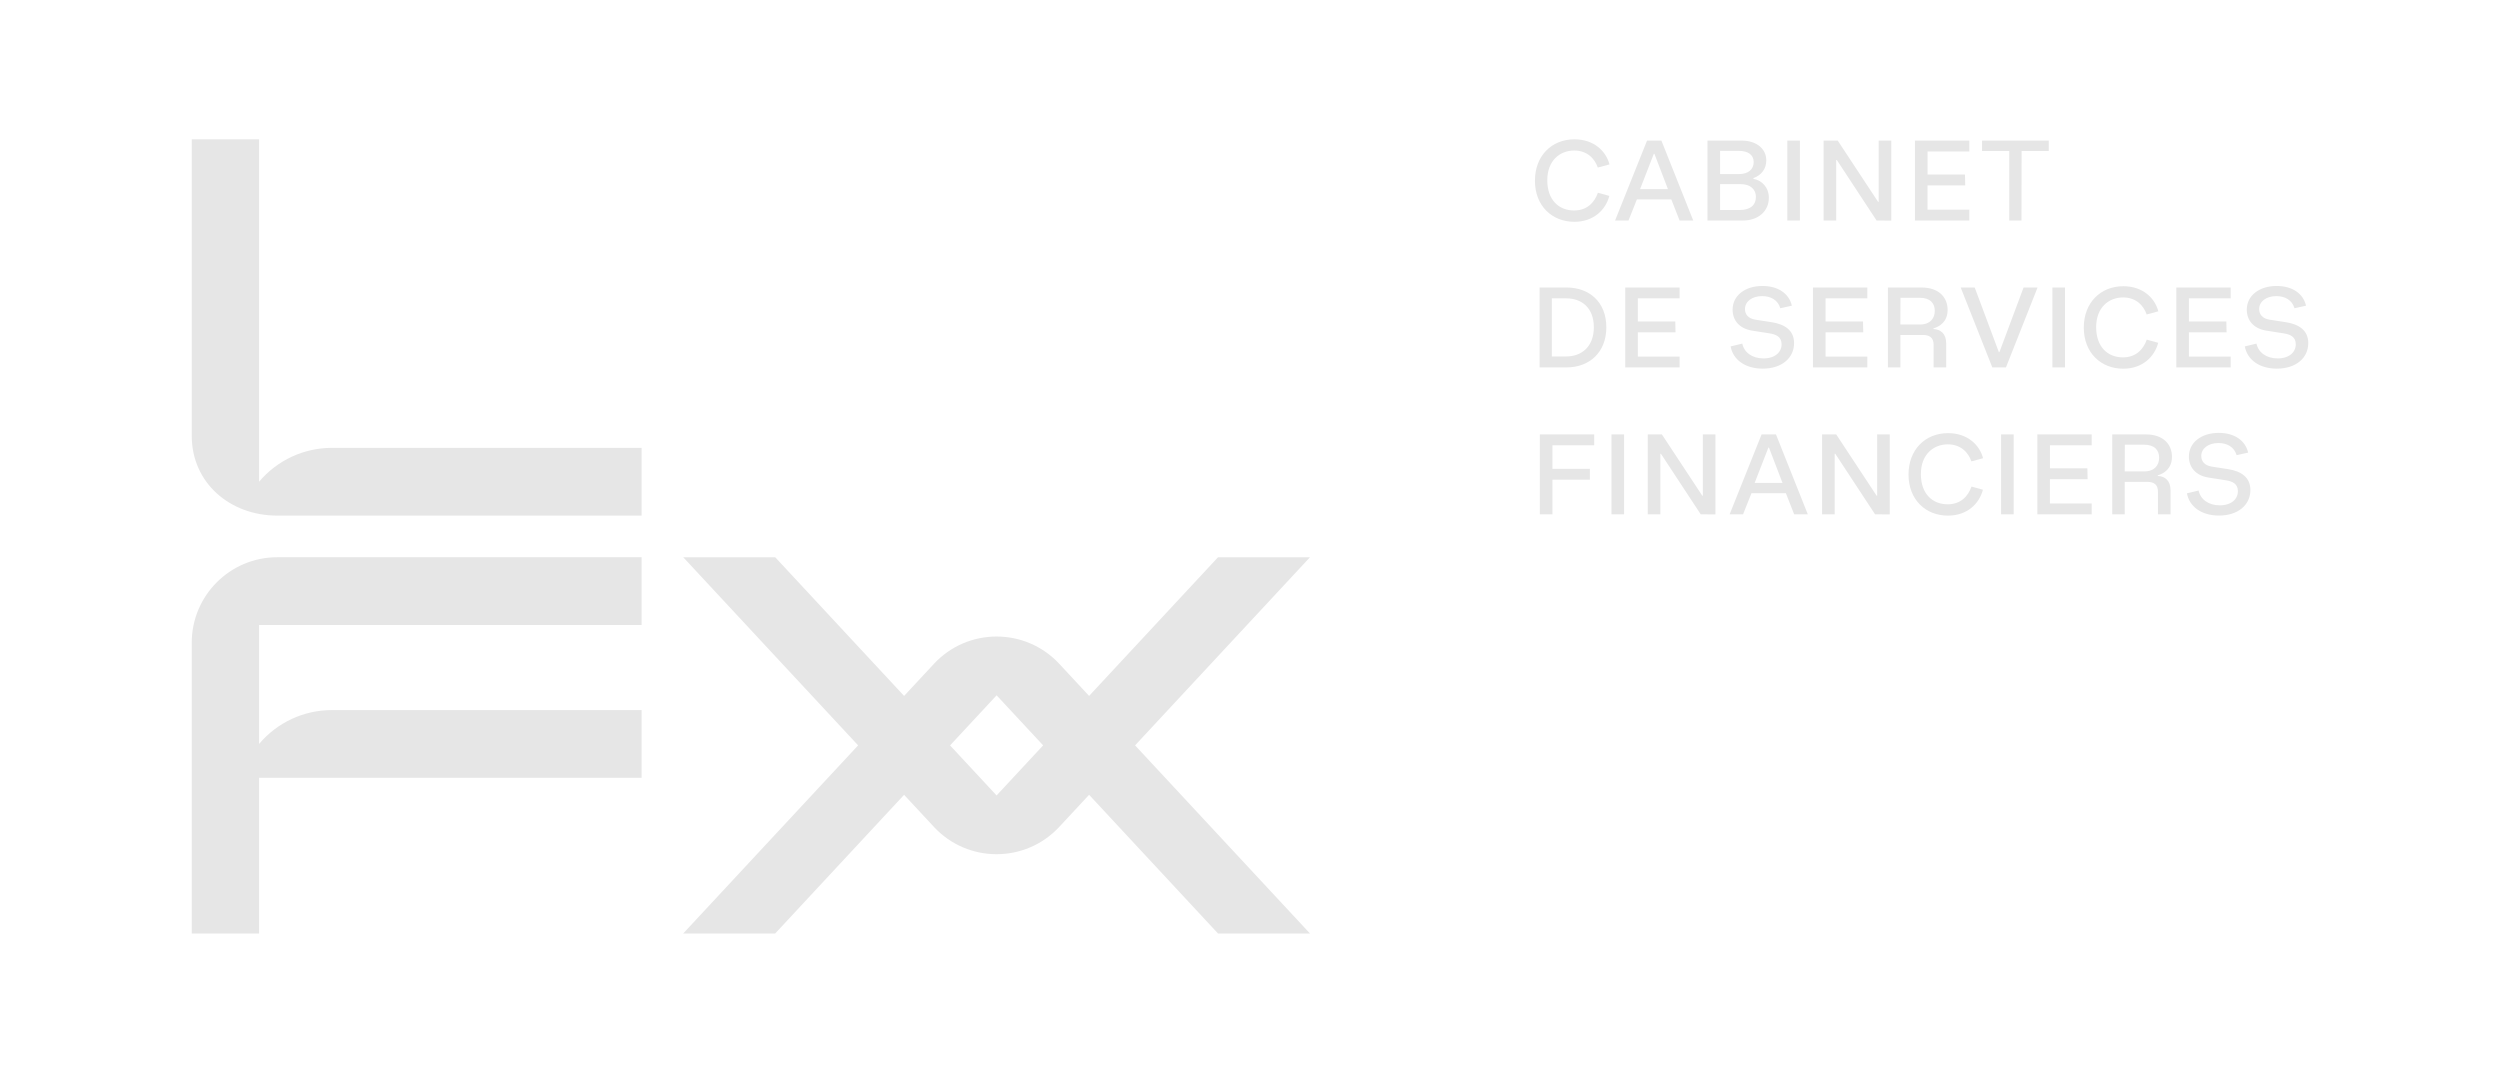 <svg xmlns="http://www.w3.org/2000/svg" id="Calque_1" data-name="Calque 1" viewBox="0 0 1647.51 707.01"><defs><style>      .cls-1 {        fill: #e6e6e6;      }    </style></defs><g><path class="cls-1" d="m170.74,317.47V91.81h-44.38v195.36c0,31.14,25.24,52.62,56.38,52.62h240.08v-44.65h-204.11c-18.5,0-36.06,8.17-47.98,22.32Z"></path><path class="cls-1" d="m126.36,423.6v191.59h44.38v-102.6h252.08v-44.65h-204.1c-18.5,0-36.06,8.17-47.98,22.33v-78.41h252.08v-44.64h-240.08c-31.14,0-56.38,25.24-56.38,56.38Z"></path><path class="cls-1" d="m863.3,615.2l-115.28-124,115.26-123.97h-60.61l-84.95,91.38-19.66-21.15c-22.31-23.98-60.29-23.98-82.58,0l-19.68,21.16-84.95-91.4h-60.61l115.26,123.98-115.28,123.99h60.61l84.97-91.4,19.66,21.15c22.29,23.98,60.27,23.98,82.58,0l19.68-21.16,84.97,91.41h60.61Zm-206.55-91l-30.66-32.98,30.68-33,30.66,32.98-30.68,33Z"></path></g><g><path class="cls-1" d="m1011.53,119.02c0-16.22,10.91-27.21,26.06-27.21,12.68,0,20.76,7.68,23.06,16.53l-7.69,2.08c-2.08-6.07-7.15-11.22-15.53-11.22-9.45,0-17.76,6.61-17.76,19.6s7.61,19.91,17.68,19.91c8.53,0,13.45-5.3,15.68-11.69l7.53,2.08c-2.38,9.15-10.3,17.07-23.06,17.07-14.6,0-25.98-10.38-25.98-27.13Z"></path><path class="cls-1" d="m1085.42,92.66h9.45l20.98,52.65h-8.99l-5.46-13.91h-22.68l-5.54,13.91h-8.84l21.06-52.65Zm13.76,31.98l-8.92-23.29h-.38l-9.07,23.29h18.37Z"></path><path class="cls-1" d="m1125.25,92.66h22.91c9.61.15,15.83,5.53,15.83,13.07,0,5.46-3.15,9.76-8.45,11.61v.54c5.61,1,10.14,5.61,10.14,12.53,0,8.61-6.84,14.91-17.06,14.91h-23.37v-52.65Zm20.75,22.06c6.23,0,9.69-3.23,9.69-7.92s-3.61-7.38-9.84-7.38h-12.3v15.3h12.45Zm.38,23.68c7.3,0,10.76-3.46,10.76-8.53,0-5.46-4-8.53-10.15-8.53h-13.45v17.06h12.84Z"></path><path class="cls-1" d="m1177.85,92.66h8.3v52.65h-8.3v-52.65Z"></path><path class="cls-1" d="m1210.45,105.42h-.38v39.89h-8.3v-52.65h9.3l26.6,40.36h.38v-40.36h8.3v52.73l-9.68-.08-26.21-39.89Z"></path><path class="cls-1" d="m1297.78,99.8h-27.52v15.22h24.67l.16,7.15h-24.83v15.99h27.52v7.15h-35.82v-52.65h35.82v7.15Z"></path><path class="cls-1" d="m1324.09,99.5h-17.91v-6.84h43.97v6.84h-17.91l-.08,45.81h-8.07v-45.81Z"></path><path class="cls-1" d="m1014.61,189.47h17.76c14.99,0,26.21,9.53,26.21,26.21s-11.3,26.44-26.21,26.44h-17.76v-52.65Zm17.6,45.43c9.99,0,18.14-6.38,18.14-19.22s-8.07-19.06-18.07-19.06h-9.61v38.28h9.53Z"></path><path class="cls-1" d="m1106.87,196.62h-27.52v15.22h24.67l.16,7.15h-24.83v15.99h27.52v7.15h-35.82v-52.65h35.82v7.15Z"></path><path class="cls-1" d="m1140.48,228.28l7.69-1.84c1.23,5.77,6.46,9.76,13.99,9.76s11.91-4.07,11.91-9.3c0-4.92-3.53-6.53-8.07-7.23l-11.3-1.77c-8.61-1.38-12.91-6.92-12.91-13.84,0-9.22,8.15-15.6,19.68-15.6,10.07,0,17.45,4.77,19.37,12.99l-7.61,1.69c-1.61-5.46-6.3-8-11.99-8-6.69,0-11.3,3.61-11.3,8.53,0,3.46,2.15,6.23,6.77,6.99l10.91,1.69c8.38,1.31,14.68,5.23,14.68,13.76,0,9.84-8.15,16.83-20.68,16.83-11.76,0-19.6-6.07-21.14-14.68Z"></path><path class="cls-1" d="m1230.58,196.62h-27.52v15.22h24.67l.16,7.15h-24.83v15.99h27.52v7.15h-35.82v-52.65h35.82v7.15Z"></path><path class="cls-1" d="m1244.13,189.47h22.21c11.22,0,17.14,6.38,17.14,14.76,0,7.84-5.3,10.99-9.38,12.22v.38c4.69.23,8.46,2.92,8.46,9.61v15.68h-8.3v-14.91c0-4.84-2.84-6.46-6.99-6.46h-14.91v21.37h-8.22v-52.65Zm21.22,24.37c6.61,0,9.68-4.07,9.68-8.99s-2.92-8.61-9.92-8.61h-12.68l-.08,17.6h12.99Z"></path><path class="cls-1" d="m1292.11,189.47h9.23l15.91,42.58h.38l15.91-42.58h9.22l-20.83,52.65h-8.99l-20.83-52.65Z"></path><path class="cls-1" d="m1352.54,189.47h8.3v52.65h-8.3v-52.65Z"></path><path class="cls-1" d="m1373.23,215.83c0-16.22,10.92-27.21,26.06-27.21,12.68,0,20.76,7.69,23.06,16.53l-7.69,2.08c-2.08-6.07-7.15-11.22-15.53-11.22-9.45,0-17.76,6.61-17.76,19.6s7.61,19.91,17.68,19.91c8.53,0,13.45-5.3,15.68-11.69l7.53,2.08c-2.38,9.15-10.3,17.07-23.06,17.07-14.6,0-25.98-10.38-25.98-27.13Z"></path><path class="cls-1" d="m1470.02,196.62h-27.52v15.22h24.67l.16,7.15h-24.83v15.99h27.52v7.15h-35.82v-52.65h35.82v7.15Z"></path><path class="cls-1" d="m1479.33,228.28l7.69-1.84c1.23,5.77,6.46,9.76,13.99,9.76s11.91-4.07,11.91-9.3c0-4.92-3.53-6.53-8.07-7.23l-11.3-1.77c-8.61-1.38-12.91-6.92-12.91-13.84,0-9.22,8.15-15.6,19.68-15.6,10.07,0,17.45,4.77,19.37,12.99l-7.61,1.69c-1.61-5.46-6.3-8-11.99-8-6.69,0-11.3,3.61-11.3,8.53,0,3.46,2.15,6.23,6.77,6.99l10.91,1.69c8.38,1.31,14.68,5.23,14.68,13.76,0,9.84-8.15,16.83-20.68,16.83-11.76,0-19.6-6.07-21.14-14.68Z"></path><path class="cls-1" d="m1014.76,286.28h35.82v7.15h-27.52v15.53h24.67v7.15h-24.67v22.83h-8.3v-52.65Z"></path><path class="cls-1" d="m1061.97,286.28h8.3v52.65h-8.3v-52.65Z"></path><path class="cls-1" d="m1094.57,299.04h-.38v39.89h-8.3v-52.65h9.3l26.6,40.36h.38v-40.36h8.3v52.73l-9.69-.08-26.21-39.89Z"></path><path class="cls-1" d="m1160.92,286.28h9.45l20.98,52.65h-8.99l-5.46-13.91h-22.68l-5.54,13.91h-8.84l21.06-52.65Zm13.76,31.98l-8.92-23.29h-.38l-9.07,23.29h18.37Z"></path><path class="cls-1" d="m1209.45,299.04h-.38v39.89h-8.3v-52.65h9.3l26.6,40.36h.38v-40.36h8.3v52.73l-9.68-.08-26.21-39.89Z"></path><path class="cls-1" d="m1257.73,312.65c0-16.22,10.92-27.21,26.06-27.21,12.68,0,20.76,7.68,23.06,16.53l-7.69,2.08c-2.08-6.07-7.15-11.22-15.53-11.22-9.45,0-17.76,6.61-17.76,19.6s7.61,19.91,17.68,19.91c8.53,0,13.45-5.3,15.68-11.69l7.53,2.08c-2.38,9.15-10.3,17.07-23.06,17.07-14.6,0-25.98-10.38-25.98-27.13Z"></path><path class="cls-1" d="m1318.71,286.28h8.3v52.65h-8.3v-52.65Z"></path><path class="cls-1" d="m1378.44,293.43h-27.52v15.22h24.67l.16,7.15h-24.83v15.99h27.52v7.15h-35.82v-52.65h35.82v7.15Z"></path><path class="cls-1" d="m1391.98,286.28h22.21c11.22,0,17.14,6.38,17.14,14.76,0,7.84-5.3,10.99-9.38,12.22v.38c4.69.23,8.45,2.92,8.45,9.61v15.68h-8.3v-14.91c0-4.84-2.84-6.46-6.99-6.46h-14.91v21.37h-8.22v-52.65Zm21.21,24.37c6.61,0,9.69-4.07,9.69-8.99s-2.92-8.61-9.92-8.61h-12.68l-.08,17.6h12.99Z"></path><path class="cls-1" d="m1441.19,325.1l7.69-1.84c1.23,5.77,6.46,9.76,13.99,9.76s11.91-4.07,11.91-9.3c0-4.92-3.53-6.53-8.07-7.23l-11.3-1.77c-8.61-1.38-12.92-6.92-12.92-13.84,0-9.22,8.15-15.6,19.68-15.6,10.07,0,17.45,4.77,19.37,12.99l-7.61,1.69c-1.61-5.46-6.3-8-11.99-8-6.69,0-11.3,3.61-11.3,8.53,0,3.46,2.15,6.23,6.77,6.99l10.92,1.69c8.38,1.31,14.68,5.23,14.68,13.76,0,9.84-8.15,16.83-20.68,16.83-11.76,0-19.6-6.07-21.14-14.68Z"></path></g></svg>